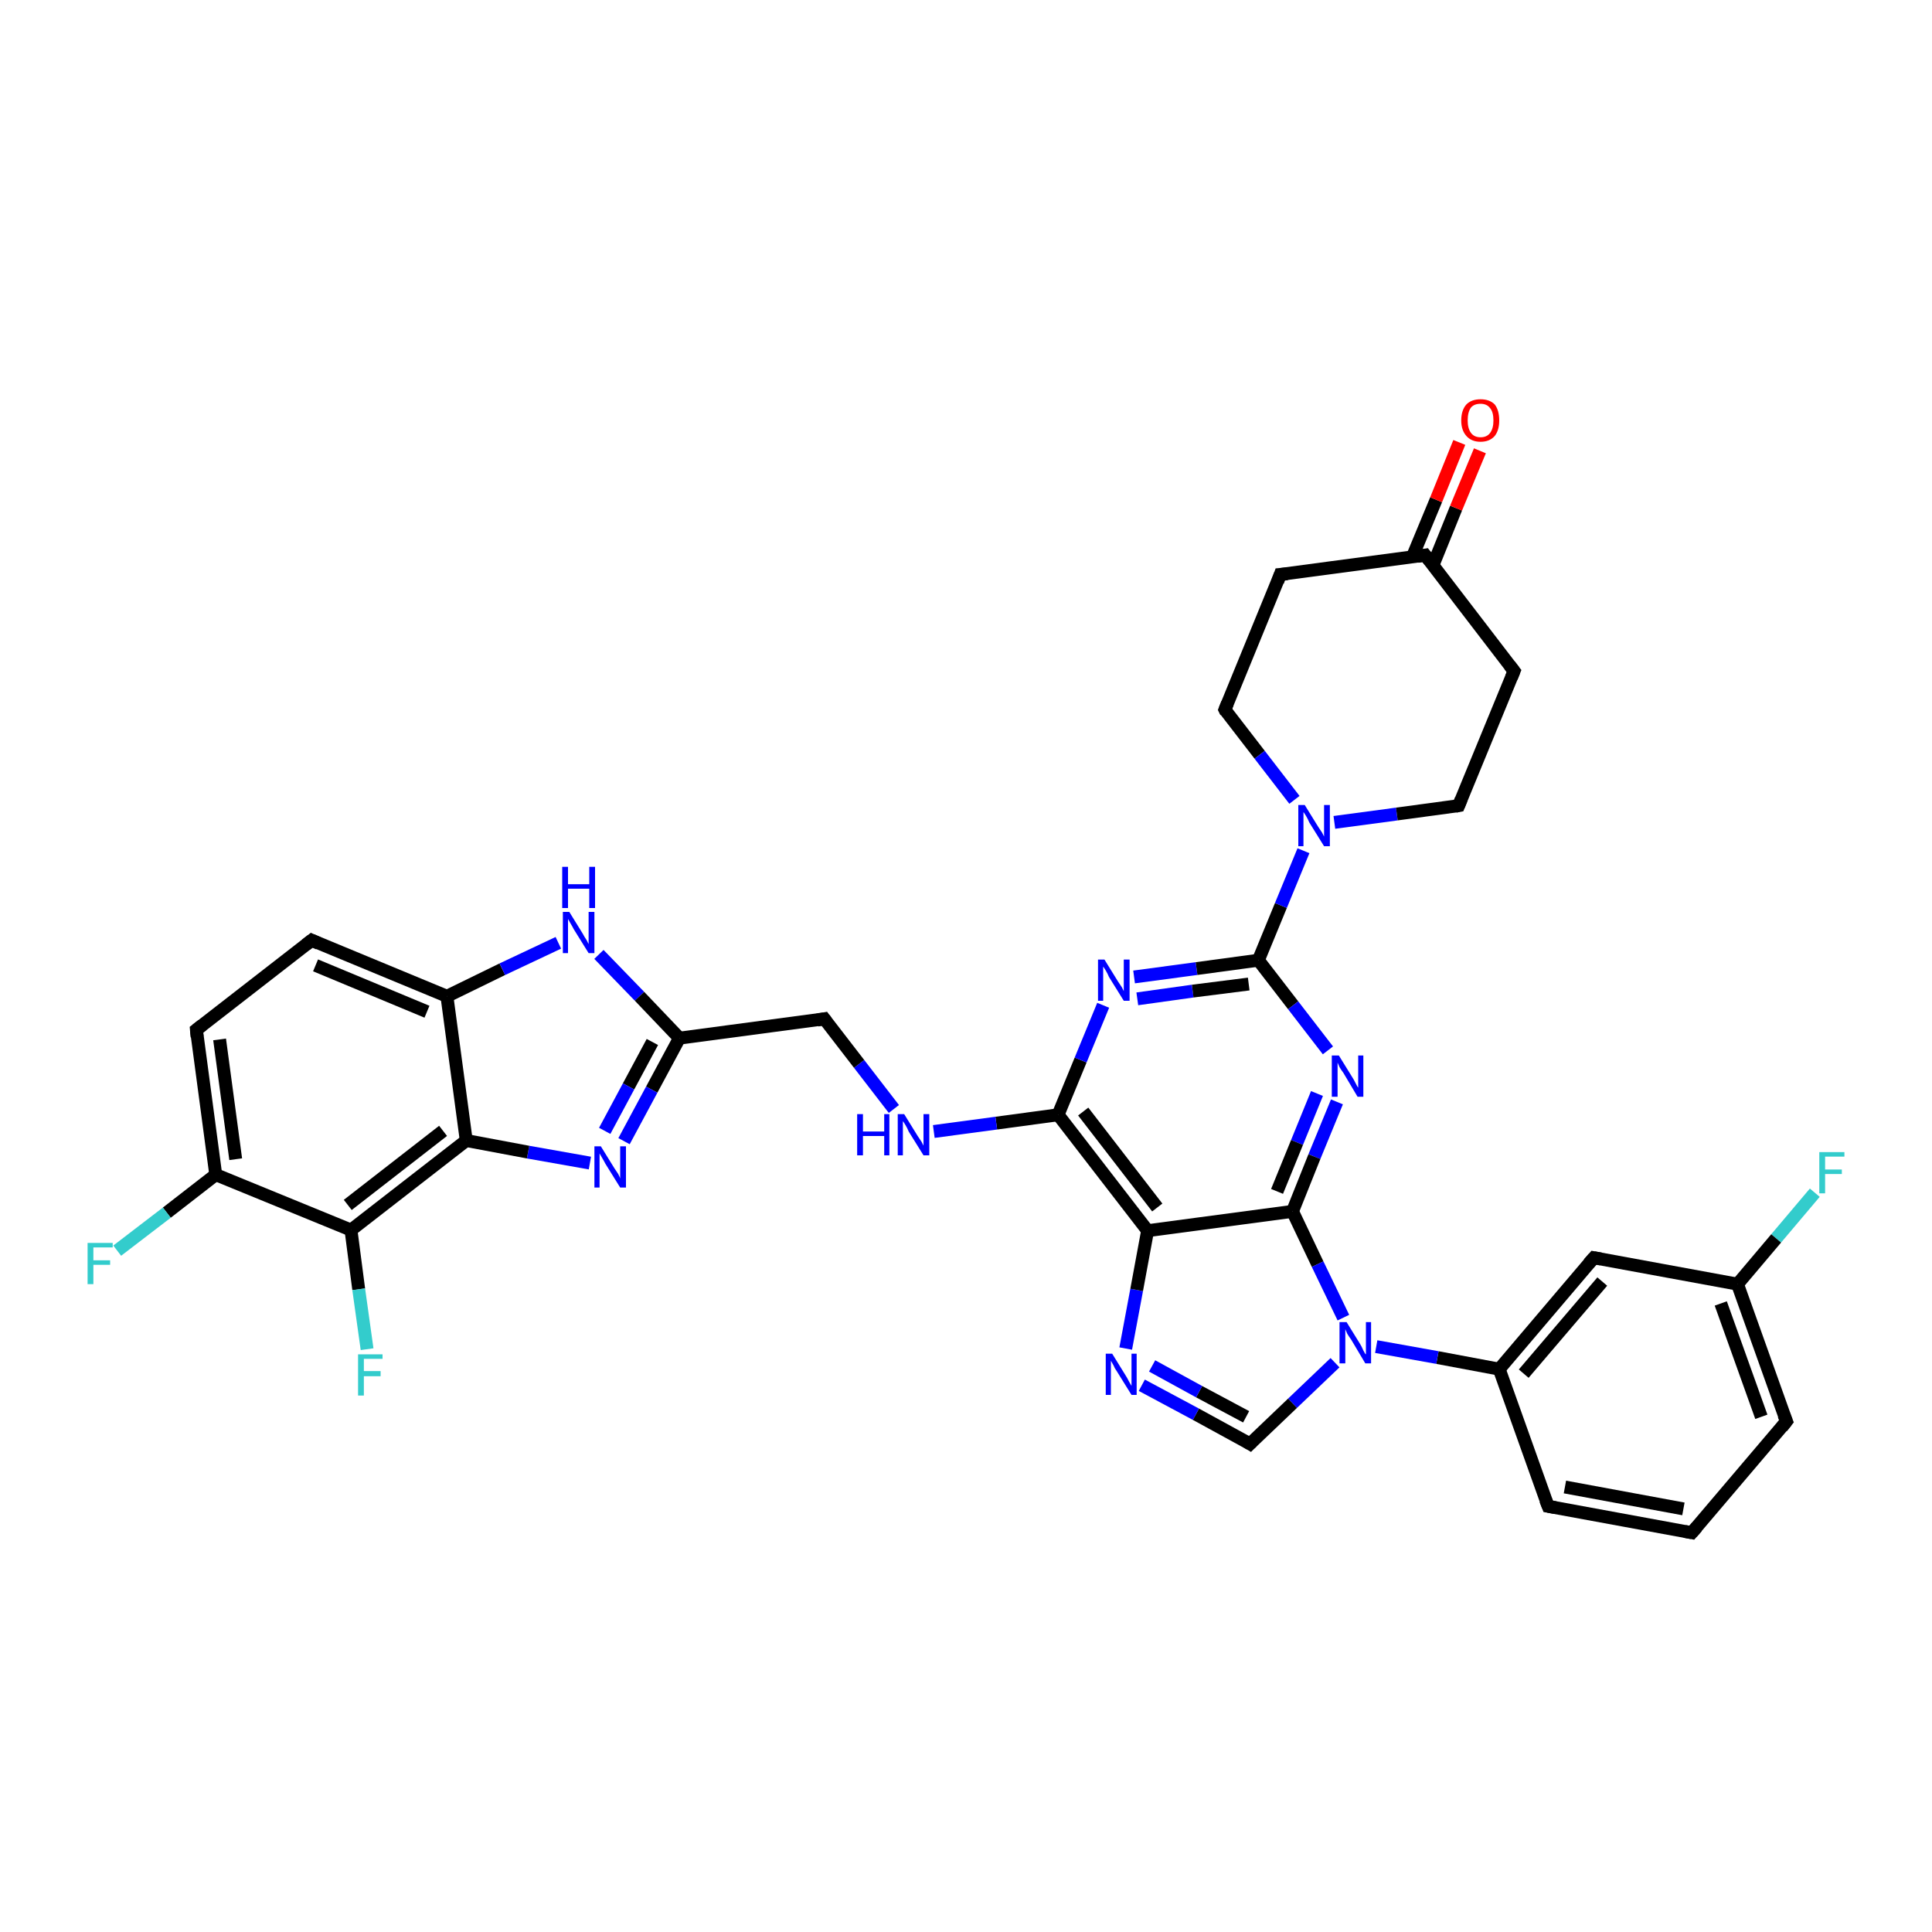 <?xml version='1.0' encoding='iso-8859-1'?>
<svg version='1.1' baseProfile='full'
              xmlns='http://www.w3.org/2000/svg'
                      xmlns:rdkit='http://www.rdkit.org/xml'
                      xmlns:xlink='http://www.w3.org/1999/xlink'
                  xml:space='preserve'
width='300px' height='300px' viewBox='0 0 300 300'>
<!-- END OF HEADER -->
<rect style='opacity:1.0;fill:#FFFFFF;stroke:none' width='300.0' height='300.0' x='0.0' y='0.0'> </rect>
<path class='bond-0 atom-0 atom-1' d='M 281.8,185.2 L 275.8,192.3' style='fill:none;fill-rule:evenodd;stroke:#33CCCC;stroke-width:2.0px;stroke-linecap:butt;stroke-linejoin:miter;stroke-opacity:1' />
<path class='bond-0 atom-0 atom-1' d='M 275.8,192.3 L 269.8,199.4' style='fill:none;fill-rule:evenodd;stroke:#000000;stroke-width:2.0px;stroke-linecap:butt;stroke-linejoin:miter;stroke-opacity:1' />
<path class='bond-1 atom-1 atom-2' d='M 269.8,199.4 L 277.4,220.7' style='fill:none;fill-rule:evenodd;stroke:#000000;stroke-width:2.0px;stroke-linecap:butt;stroke-linejoin:miter;stroke-opacity:1' />
<path class='bond-1 atom-1 atom-2' d='M 267.2,202.4 L 273.5,220.0' style='fill:none;fill-rule:evenodd;stroke:#000000;stroke-width:2.0px;stroke-linecap:butt;stroke-linejoin:miter;stroke-opacity:1' />
<path class='bond-2 atom-2 atom-3' d='M 277.4,220.7 L 262.7,238.0' style='fill:none;fill-rule:evenodd;stroke:#000000;stroke-width:2.0px;stroke-linecap:butt;stroke-linejoin:miter;stroke-opacity:1' />
<path class='bond-3 atom-3 atom-4' d='M 262.7,238.0 L 240.4,233.9' style='fill:none;fill-rule:evenodd;stroke:#000000;stroke-width:2.0px;stroke-linecap:butt;stroke-linejoin:miter;stroke-opacity:1' />
<path class='bond-3 atom-3 atom-4' d='M 261.4,234.3 L 243.0,230.9' style='fill:none;fill-rule:evenodd;stroke:#000000;stroke-width:2.0px;stroke-linecap:butt;stroke-linejoin:miter;stroke-opacity:1' />
<path class='bond-4 atom-4 atom-5' d='M 240.4,233.9 L 232.8,212.6' style='fill:none;fill-rule:evenodd;stroke:#000000;stroke-width:2.0px;stroke-linecap:butt;stroke-linejoin:miter;stroke-opacity:1' />
<path class='bond-5 atom-5 atom-6' d='M 232.8,212.6 L 247.5,195.3' style='fill:none;fill-rule:evenodd;stroke:#000000;stroke-width:2.0px;stroke-linecap:butt;stroke-linejoin:miter;stroke-opacity:1' />
<path class='bond-5 atom-5 atom-6' d='M 236.6,213.3 L 248.8,199.0' style='fill:none;fill-rule:evenodd;stroke:#000000;stroke-width:2.0px;stroke-linecap:butt;stroke-linejoin:miter;stroke-opacity:1' />
<path class='bond-6 atom-5 atom-7' d='M 232.8,212.6 L 223.2,210.8' style='fill:none;fill-rule:evenodd;stroke:#000000;stroke-width:2.0px;stroke-linecap:butt;stroke-linejoin:miter;stroke-opacity:1' />
<path class='bond-6 atom-5 atom-7' d='M 223.2,210.8 L 213.7,209.1' style='fill:none;fill-rule:evenodd;stroke:#0000FF;stroke-width:2.0px;stroke-linecap:butt;stroke-linejoin:miter;stroke-opacity:1' />
<path class='bond-7 atom-7 atom-8' d='M 207.3,211.6 L 200.7,217.9' style='fill:none;fill-rule:evenodd;stroke:#0000FF;stroke-width:2.0px;stroke-linecap:butt;stroke-linejoin:miter;stroke-opacity:1' />
<path class='bond-7 atom-7 atom-8' d='M 200.7,217.9 L 194.1,224.2' style='fill:none;fill-rule:evenodd;stroke:#000000;stroke-width:2.0px;stroke-linecap:butt;stroke-linejoin:miter;stroke-opacity:1' />
<path class='bond-8 atom-8 atom-9' d='M 194.1,224.2 L 185.7,219.6' style='fill:none;fill-rule:evenodd;stroke:#000000;stroke-width:2.0px;stroke-linecap:butt;stroke-linejoin:miter;stroke-opacity:1' />
<path class='bond-8 atom-8 atom-9' d='M 185.7,219.6 L 177.3,215.1' style='fill:none;fill-rule:evenodd;stroke:#0000FF;stroke-width:2.0px;stroke-linecap:butt;stroke-linejoin:miter;stroke-opacity:1' />
<path class='bond-8 atom-8 atom-9' d='M 193.5,220.0 L 186.2,216.1' style='fill:none;fill-rule:evenodd;stroke:#000000;stroke-width:2.0px;stroke-linecap:butt;stroke-linejoin:miter;stroke-opacity:1' />
<path class='bond-8 atom-8 atom-9' d='M 186.2,216.1 L 178.9,212.1' style='fill:none;fill-rule:evenodd;stroke:#0000FF;stroke-width:2.0px;stroke-linecap:butt;stroke-linejoin:miter;stroke-opacity:1' />
<path class='bond-9 atom-9 atom-10' d='M 174.8,209.4 L 176.5,200.3' style='fill:none;fill-rule:evenodd;stroke:#0000FF;stroke-width:2.0px;stroke-linecap:butt;stroke-linejoin:miter;stroke-opacity:1' />
<path class='bond-9 atom-9 atom-10' d='M 176.5,200.3 L 178.2,191.1' style='fill:none;fill-rule:evenodd;stroke:#000000;stroke-width:2.0px;stroke-linecap:butt;stroke-linejoin:miter;stroke-opacity:1' />
<path class='bond-10 atom-10 atom-11' d='M 178.2,191.1 L 164.3,173.1' style='fill:none;fill-rule:evenodd;stroke:#000000;stroke-width:2.0px;stroke-linecap:butt;stroke-linejoin:miter;stroke-opacity:1' />
<path class='bond-10 atom-10 atom-11' d='M 179.7,187.5 L 168.2,172.6' style='fill:none;fill-rule:evenodd;stroke:#000000;stroke-width:2.0px;stroke-linecap:butt;stroke-linejoin:miter;stroke-opacity:1' />
<path class='bond-11 atom-11 atom-12' d='M 164.3,173.1 L 154.7,174.4' style='fill:none;fill-rule:evenodd;stroke:#000000;stroke-width:2.0px;stroke-linecap:butt;stroke-linejoin:miter;stroke-opacity:1' />
<path class='bond-11 atom-11 atom-12' d='M 154.7,174.4 L 145.0,175.7' style='fill:none;fill-rule:evenodd;stroke:#0000FF;stroke-width:2.0px;stroke-linecap:butt;stroke-linejoin:miter;stroke-opacity:1' />
<path class='bond-12 atom-12 atom-13' d='M 138.8,172.2 L 133.4,165.2' style='fill:none;fill-rule:evenodd;stroke:#0000FF;stroke-width:2.0px;stroke-linecap:butt;stroke-linejoin:miter;stroke-opacity:1' />
<path class='bond-12 atom-12 atom-13' d='M 133.4,165.2 L 128.0,158.2' style='fill:none;fill-rule:evenodd;stroke:#000000;stroke-width:2.0px;stroke-linecap:butt;stroke-linejoin:miter;stroke-opacity:1' />
<path class='bond-13 atom-13 atom-14' d='M 128.0,158.2 L 105.5,161.2' style='fill:none;fill-rule:evenodd;stroke:#000000;stroke-width:2.0px;stroke-linecap:butt;stroke-linejoin:miter;stroke-opacity:1' />
<path class='bond-14 atom-14 atom-15' d='M 105.5,161.2 L 101.2,169.2' style='fill:none;fill-rule:evenodd;stroke:#000000;stroke-width:2.0px;stroke-linecap:butt;stroke-linejoin:miter;stroke-opacity:1' />
<path class='bond-14 atom-14 atom-15' d='M 101.2,169.2 L 96.9,177.2' style='fill:none;fill-rule:evenodd;stroke:#0000FF;stroke-width:2.0px;stroke-linecap:butt;stroke-linejoin:miter;stroke-opacity:1' />
<path class='bond-14 atom-14 atom-15' d='M 101.3,161.8 L 97.6,168.7' style='fill:none;fill-rule:evenodd;stroke:#000000;stroke-width:2.0px;stroke-linecap:butt;stroke-linejoin:miter;stroke-opacity:1' />
<path class='bond-14 atom-14 atom-15' d='M 97.6,168.7 L 93.9,175.6' style='fill:none;fill-rule:evenodd;stroke:#0000FF;stroke-width:2.0px;stroke-linecap:butt;stroke-linejoin:miter;stroke-opacity:1' />
<path class='bond-15 atom-15 atom-16' d='M 91.6,180.6 L 82.0,178.9' style='fill:none;fill-rule:evenodd;stroke:#0000FF;stroke-width:2.0px;stroke-linecap:butt;stroke-linejoin:miter;stroke-opacity:1' />
<path class='bond-15 atom-15 atom-16' d='M 82.0,178.9 L 72.4,177.1' style='fill:none;fill-rule:evenodd;stroke:#000000;stroke-width:2.0px;stroke-linecap:butt;stroke-linejoin:miter;stroke-opacity:1' />
<path class='bond-16 atom-16 atom-17' d='M 72.4,177.1 L 54.5,191.0' style='fill:none;fill-rule:evenodd;stroke:#000000;stroke-width:2.0px;stroke-linecap:butt;stroke-linejoin:miter;stroke-opacity:1' />
<path class='bond-16 atom-16 atom-17' d='M 68.8,175.6 L 54.0,187.1' style='fill:none;fill-rule:evenodd;stroke:#000000;stroke-width:2.0px;stroke-linecap:butt;stroke-linejoin:miter;stroke-opacity:1' />
<path class='bond-17 atom-17 atom-18' d='M 54.5,191.0 L 55.7,200.2' style='fill:none;fill-rule:evenodd;stroke:#000000;stroke-width:2.0px;stroke-linecap:butt;stroke-linejoin:miter;stroke-opacity:1' />
<path class='bond-17 atom-17 atom-18' d='M 55.7,200.2 L 57.0,209.5' style='fill:none;fill-rule:evenodd;stroke:#33CCCC;stroke-width:2.0px;stroke-linecap:butt;stroke-linejoin:miter;stroke-opacity:1' />
<path class='bond-18 atom-17 atom-19' d='M 54.5,191.0 L 33.5,182.4' style='fill:none;fill-rule:evenodd;stroke:#000000;stroke-width:2.0px;stroke-linecap:butt;stroke-linejoin:miter;stroke-opacity:1' />
<path class='bond-19 atom-19 atom-20' d='M 33.5,182.4 L 25.9,188.3' style='fill:none;fill-rule:evenodd;stroke:#000000;stroke-width:2.0px;stroke-linecap:butt;stroke-linejoin:miter;stroke-opacity:1' />
<path class='bond-19 atom-19 atom-20' d='M 25.9,188.3 L 18.2,194.2' style='fill:none;fill-rule:evenodd;stroke:#33CCCC;stroke-width:2.0px;stroke-linecap:butt;stroke-linejoin:miter;stroke-opacity:1' />
<path class='bond-20 atom-19 atom-21' d='M 33.5,182.4 L 30.5,159.9' style='fill:none;fill-rule:evenodd;stroke:#000000;stroke-width:2.0px;stroke-linecap:butt;stroke-linejoin:miter;stroke-opacity:1' />
<path class='bond-20 atom-19 atom-21' d='M 36.6,180.0 L 34.1,161.4' style='fill:none;fill-rule:evenodd;stroke:#000000;stroke-width:2.0px;stroke-linecap:butt;stroke-linejoin:miter;stroke-opacity:1' />
<path class='bond-21 atom-21 atom-22' d='M 30.5,159.9 L 48.4,146.0' style='fill:none;fill-rule:evenodd;stroke:#000000;stroke-width:2.0px;stroke-linecap:butt;stroke-linejoin:miter;stroke-opacity:1' />
<path class='bond-22 atom-22 atom-23' d='M 48.4,146.0 L 69.4,154.7' style='fill:none;fill-rule:evenodd;stroke:#000000;stroke-width:2.0px;stroke-linecap:butt;stroke-linejoin:miter;stroke-opacity:1' />
<path class='bond-22 atom-22 atom-23' d='M 49.0,149.9 L 66.3,157.1' style='fill:none;fill-rule:evenodd;stroke:#000000;stroke-width:2.0px;stroke-linecap:butt;stroke-linejoin:miter;stroke-opacity:1' />
<path class='bond-23 atom-23 atom-24' d='M 69.4,154.7 L 78.0,150.5' style='fill:none;fill-rule:evenodd;stroke:#000000;stroke-width:2.0px;stroke-linecap:butt;stroke-linejoin:miter;stroke-opacity:1' />
<path class='bond-23 atom-23 atom-24' d='M 78.0,150.5 L 86.7,146.4' style='fill:none;fill-rule:evenodd;stroke:#0000FF;stroke-width:2.0px;stroke-linecap:butt;stroke-linejoin:miter;stroke-opacity:1' />
<path class='bond-24 atom-11 atom-25' d='M 164.3,173.1 L 167.8,164.6' style='fill:none;fill-rule:evenodd;stroke:#000000;stroke-width:2.0px;stroke-linecap:butt;stroke-linejoin:miter;stroke-opacity:1' />
<path class='bond-24 atom-11 atom-25' d='M 167.8,164.6 L 171.3,156.1' style='fill:none;fill-rule:evenodd;stroke:#0000FF;stroke-width:2.0px;stroke-linecap:butt;stroke-linejoin:miter;stroke-opacity:1' />
<path class='bond-25 atom-25 atom-26' d='M 176.1,151.7 L 185.8,150.4' style='fill:none;fill-rule:evenodd;stroke:#0000FF;stroke-width:2.0px;stroke-linecap:butt;stroke-linejoin:miter;stroke-opacity:1' />
<path class='bond-25 atom-25 atom-26' d='M 185.8,150.4 L 195.4,149.1' style='fill:none;fill-rule:evenodd;stroke:#000000;stroke-width:2.0px;stroke-linecap:butt;stroke-linejoin:miter;stroke-opacity:1' />
<path class='bond-25 atom-25 atom-26' d='M 176.6,155.1 L 185.2,153.9' style='fill:none;fill-rule:evenodd;stroke:#0000FF;stroke-width:2.0px;stroke-linecap:butt;stroke-linejoin:miter;stroke-opacity:1' />
<path class='bond-25 atom-25 atom-26' d='M 185.2,153.9 L 193.9,152.8' style='fill:none;fill-rule:evenodd;stroke:#000000;stroke-width:2.0px;stroke-linecap:butt;stroke-linejoin:miter;stroke-opacity:1' />
<path class='bond-26 atom-26 atom-27' d='M 195.4,149.1 L 200.8,156.1' style='fill:none;fill-rule:evenodd;stroke:#000000;stroke-width:2.0px;stroke-linecap:butt;stroke-linejoin:miter;stroke-opacity:1' />
<path class='bond-26 atom-26 atom-27' d='M 200.8,156.1 L 206.2,163.1' style='fill:none;fill-rule:evenodd;stroke:#0000FF;stroke-width:2.0px;stroke-linecap:butt;stroke-linejoin:miter;stroke-opacity:1' />
<path class='bond-27 atom-27 atom-28' d='M 207.6,171.1 L 204.1,179.6' style='fill:none;fill-rule:evenodd;stroke:#0000FF;stroke-width:2.0px;stroke-linecap:butt;stroke-linejoin:miter;stroke-opacity:1' />
<path class='bond-27 atom-27 atom-28' d='M 204.1,179.6 L 200.7,188.1' style='fill:none;fill-rule:evenodd;stroke:#000000;stroke-width:2.0px;stroke-linecap:butt;stroke-linejoin:miter;stroke-opacity:1' />
<path class='bond-27 atom-27 atom-28' d='M 204.5,169.8 L 201.4,177.4' style='fill:none;fill-rule:evenodd;stroke:#0000FF;stroke-width:2.0px;stroke-linecap:butt;stroke-linejoin:miter;stroke-opacity:1' />
<path class='bond-27 atom-27 atom-28' d='M 201.4,177.4 L 198.3,185.0' style='fill:none;fill-rule:evenodd;stroke:#000000;stroke-width:2.0px;stroke-linecap:butt;stroke-linejoin:miter;stroke-opacity:1' />
<path class='bond-28 atom-26 atom-29' d='M 195.4,149.1 L 198.9,140.6' style='fill:none;fill-rule:evenodd;stroke:#000000;stroke-width:2.0px;stroke-linecap:butt;stroke-linejoin:miter;stroke-opacity:1' />
<path class='bond-28 atom-26 atom-29' d='M 198.9,140.6 L 202.4,132.1' style='fill:none;fill-rule:evenodd;stroke:#0000FF;stroke-width:2.0px;stroke-linecap:butt;stroke-linejoin:miter;stroke-opacity:1' />
<path class='bond-29 atom-29 atom-30' d='M 207.2,127.7 L 216.9,126.4' style='fill:none;fill-rule:evenodd;stroke:#0000FF;stroke-width:2.0px;stroke-linecap:butt;stroke-linejoin:miter;stroke-opacity:1' />
<path class='bond-29 atom-29 atom-30' d='M 216.9,126.4 L 226.5,125.1' style='fill:none;fill-rule:evenodd;stroke:#000000;stroke-width:2.0px;stroke-linecap:butt;stroke-linejoin:miter;stroke-opacity:1' />
<path class='bond-30 atom-30 atom-31' d='M 226.5,125.1 L 235.1,104.2' style='fill:none;fill-rule:evenodd;stroke:#000000;stroke-width:2.0px;stroke-linecap:butt;stroke-linejoin:miter;stroke-opacity:1' />
<path class='bond-31 atom-31 atom-32' d='M 235.1,104.2 L 221.3,86.2' style='fill:none;fill-rule:evenodd;stroke:#000000;stroke-width:2.0px;stroke-linecap:butt;stroke-linejoin:miter;stroke-opacity:1' />
<path class='bond-32 atom-32 atom-33' d='M 222.5,87.8 L 226.1,78.9' style='fill:none;fill-rule:evenodd;stroke:#000000;stroke-width:2.0px;stroke-linecap:butt;stroke-linejoin:miter;stroke-opacity:1' />
<path class='bond-32 atom-32 atom-33' d='M 226.1,78.9 L 229.8,70.0' style='fill:none;fill-rule:evenodd;stroke:#FF0000;stroke-width:2.0px;stroke-linecap:butt;stroke-linejoin:miter;stroke-opacity:1' />
<path class='bond-32 atom-32 atom-33' d='M 219.3,86.5 L 223.0,77.6' style='fill:none;fill-rule:evenodd;stroke:#000000;stroke-width:2.0px;stroke-linecap:butt;stroke-linejoin:miter;stroke-opacity:1' />
<path class='bond-32 atom-32 atom-33' d='M 223.0,77.6 L 226.6,68.7' style='fill:none;fill-rule:evenodd;stroke:#FF0000;stroke-width:2.0px;stroke-linecap:butt;stroke-linejoin:miter;stroke-opacity:1' />
<path class='bond-33 atom-32 atom-34' d='M 221.3,86.2 L 198.8,89.2' style='fill:none;fill-rule:evenodd;stroke:#000000;stroke-width:2.0px;stroke-linecap:butt;stroke-linejoin:miter;stroke-opacity:1' />
<path class='bond-34 atom-34 atom-35' d='M 198.8,89.2 L 190.2,110.2' style='fill:none;fill-rule:evenodd;stroke:#000000;stroke-width:2.0px;stroke-linecap:butt;stroke-linejoin:miter;stroke-opacity:1' />
<path class='bond-35 atom-6 atom-1' d='M 247.5,195.3 L 269.8,199.4' style='fill:none;fill-rule:evenodd;stroke:#000000;stroke-width:2.0px;stroke-linecap:butt;stroke-linejoin:miter;stroke-opacity:1' />
<path class='bond-36 atom-28 atom-7' d='M 200.7,188.1 L 204.6,196.3' style='fill:none;fill-rule:evenodd;stroke:#000000;stroke-width:2.0px;stroke-linecap:butt;stroke-linejoin:miter;stroke-opacity:1' />
<path class='bond-36 atom-28 atom-7' d='M 204.6,196.3 L 208.6,204.6' style='fill:none;fill-rule:evenodd;stroke:#0000FF;stroke-width:2.0px;stroke-linecap:butt;stroke-linejoin:miter;stroke-opacity:1' />
<path class='bond-37 atom-35 atom-29' d='M 190.2,110.2 L 195.6,117.2' style='fill:none;fill-rule:evenodd;stroke:#000000;stroke-width:2.0px;stroke-linecap:butt;stroke-linejoin:miter;stroke-opacity:1' />
<path class='bond-37 atom-35 atom-29' d='M 195.6,117.2 L 201.0,124.2' style='fill:none;fill-rule:evenodd;stroke:#0000FF;stroke-width:2.0px;stroke-linecap:butt;stroke-linejoin:miter;stroke-opacity:1' />
<path class='bond-38 atom-28 atom-10' d='M 200.7,188.1 L 178.2,191.1' style='fill:none;fill-rule:evenodd;stroke:#000000;stroke-width:2.0px;stroke-linecap:butt;stroke-linejoin:miter;stroke-opacity:1' />
<path class='bond-39 atom-24 atom-14' d='M 93.0,148.2 L 99.3,154.7' style='fill:none;fill-rule:evenodd;stroke:#0000FF;stroke-width:2.0px;stroke-linecap:butt;stroke-linejoin:miter;stroke-opacity:1' />
<path class='bond-39 atom-24 atom-14' d='M 99.3,154.7 L 105.5,161.2' style='fill:none;fill-rule:evenodd;stroke:#000000;stroke-width:2.0px;stroke-linecap:butt;stroke-linejoin:miter;stroke-opacity:1' />
<path class='bond-40 atom-23 atom-16' d='M 69.4,154.7 L 72.4,177.1' style='fill:none;fill-rule:evenodd;stroke:#000000;stroke-width:2.0px;stroke-linecap:butt;stroke-linejoin:miter;stroke-opacity:1' />
<path d='M 277.0,219.7 L 277.4,220.7 L 276.7,221.6' style='fill:none;stroke:#000000;stroke-width:2.0px;stroke-linecap:butt;stroke-linejoin:miter;stroke-opacity:1;' />
<path d='M 263.5,237.1 L 262.7,238.0 L 261.6,237.8' style='fill:none;stroke:#000000;stroke-width:2.0px;stroke-linecap:butt;stroke-linejoin:miter;stroke-opacity:1;' />
<path d='M 241.5,234.1 L 240.4,233.9 L 240.0,232.9' style='fill:none;stroke:#000000;stroke-width:2.0px;stroke-linecap:butt;stroke-linejoin:miter;stroke-opacity:1;' />
<path d='M 246.7,196.2 L 247.5,195.3 L 248.6,195.5' style='fill:none;stroke:#000000;stroke-width:2.0px;stroke-linecap:butt;stroke-linejoin:miter;stroke-opacity:1;' />
<path d='M 194.4,223.9 L 194.1,224.2 L 193.6,223.9' style='fill:none;stroke:#000000;stroke-width:2.0px;stroke-linecap:butt;stroke-linejoin:miter;stroke-opacity:1;' />
<path d='M 128.3,158.6 L 128.0,158.2 L 126.9,158.4' style='fill:none;stroke:#000000;stroke-width:2.0px;stroke-linecap:butt;stroke-linejoin:miter;stroke-opacity:1;' />
<path d='M 30.6,161.0 L 30.5,159.9 L 31.4,159.2' style='fill:none;stroke:#000000;stroke-width:2.0px;stroke-linecap:butt;stroke-linejoin:miter;stroke-opacity:1;' />
<path d='M 47.5,146.7 L 48.4,146.0 L 49.5,146.5' style='fill:none;stroke:#000000;stroke-width:2.0px;stroke-linecap:butt;stroke-linejoin:miter;stroke-opacity:1;' />
<path d='M 226.0,125.2 L 226.5,125.1 L 226.9,124.1' style='fill:none;stroke:#000000;stroke-width:2.0px;stroke-linecap:butt;stroke-linejoin:miter;stroke-opacity:1;' />
<path d='M 234.7,105.2 L 235.1,104.2 L 234.4,103.3' style='fill:none;stroke:#000000;stroke-width:2.0px;stroke-linecap:butt;stroke-linejoin:miter;stroke-opacity:1;' />
<path d='M 222.0,87.1 L 221.3,86.2 L 220.1,86.4' style='fill:none;stroke:#000000;stroke-width:2.0px;stroke-linecap:butt;stroke-linejoin:miter;stroke-opacity:1;' />
<path d='M 199.9,89.1 L 198.8,89.2 L 198.4,90.3' style='fill:none;stroke:#000000;stroke-width:2.0px;stroke-linecap:butt;stroke-linejoin:miter;stroke-opacity:1;' />
<path d='M 190.6,109.2 L 190.2,110.2 L 190.4,110.6' style='fill:none;stroke:#000000;stroke-width:2.0px;stroke-linecap:butt;stroke-linejoin:miter;stroke-opacity:1;' />
<path class='atom-0' d='M 282.5 178.9
L 286.4 178.9
L 286.4 179.6
L 283.4 179.6
L 283.4 181.6
L 286.0 181.6
L 286.0 182.3
L 283.4 182.3
L 283.4 185.3
L 282.5 185.3
L 282.5 178.9
' fill='#33CCCC'/>
<path class='atom-7' d='M 209.1 205.3
L 211.2 208.7
Q 211.4 209.0, 211.7 209.7
Q 212.0 210.3, 212.1 210.3
L 212.1 205.3
L 212.9 205.3
L 212.9 211.7
L 212.0 211.7
L 209.8 208.0
Q 209.5 207.6, 209.2 207.1
Q 209.0 206.6, 208.9 206.4
L 208.9 211.7
L 208.0 211.7
L 208.0 205.3
L 209.1 205.3
' fill='#0000FF'/>
<path class='atom-9' d='M 172.7 210.2
L 174.8 213.6
Q 175.0 213.9, 175.3 214.5
Q 175.7 215.2, 175.7 215.2
L 175.7 210.2
L 176.5 210.2
L 176.5 216.6
L 175.7 216.6
L 173.4 212.9
Q 173.1 212.5, 172.9 212.0
Q 172.6 211.5, 172.5 211.3
L 172.5 216.6
L 171.7 216.6
L 171.7 210.2
L 172.7 210.2
' fill='#0000FF'/>
<path class='atom-12' d='M 133.1 173.0
L 134.0 173.0
L 134.0 175.7
L 137.3 175.7
L 137.3 173.0
L 138.1 173.0
L 138.1 179.4
L 137.3 179.4
L 137.3 176.4
L 134.0 176.4
L 134.0 179.4
L 133.1 179.4
L 133.1 173.0
' fill='#0000FF'/>
<path class='atom-12' d='M 140.4 173.0
L 142.5 176.4
Q 142.7 176.7, 143.1 177.3
Q 143.4 177.9, 143.4 177.9
L 143.4 173.0
L 144.3 173.0
L 144.3 179.4
L 143.4 179.4
L 141.1 175.7
Q 140.9 175.2, 140.6 174.7
Q 140.3 174.2, 140.2 174.1
L 140.2 179.4
L 139.4 179.4
L 139.4 173.0
L 140.4 173.0
' fill='#0000FF'/>
<path class='atom-15' d='M 93.3 178.0
L 95.4 181.4
Q 95.6 181.7, 96.0 182.3
Q 96.3 182.9, 96.3 183.0
L 96.3 178.0
L 97.2 178.0
L 97.2 184.4
L 96.3 184.4
L 94.0 180.7
Q 93.8 180.3, 93.5 179.8
Q 93.2 179.3, 93.1 179.1
L 93.1 184.4
L 92.3 184.4
L 92.3 178.0
L 93.3 178.0
' fill='#0000FF'/>
<path class='atom-18' d='M 55.6 210.3
L 59.4 210.3
L 59.4 211.0
L 56.5 211.0
L 56.5 212.9
L 59.1 212.9
L 59.1 213.7
L 56.5 213.7
L 56.5 216.7
L 55.6 216.7
L 55.6 210.3
' fill='#33CCCC'/>
<path class='atom-20' d='M 13.6 193.0
L 17.5 193.0
L 17.5 193.7
L 14.5 193.7
L 14.5 195.7
L 17.1 195.7
L 17.1 196.4
L 14.5 196.4
L 14.5 199.4
L 13.6 199.4
L 13.6 193.0
' fill='#33CCCC'/>
<path class='atom-24' d='M 88.4 141.6
L 90.5 145.0
Q 90.7 145.4, 91.1 146.0
Q 91.4 146.6, 91.4 146.6
L 91.4 141.6
L 92.3 141.6
L 92.3 148.0
L 91.4 148.0
L 89.1 144.3
Q 88.9 143.9, 88.6 143.4
Q 88.3 142.9, 88.2 142.7
L 88.2 148.0
L 87.4 148.0
L 87.4 141.6
L 88.4 141.6
' fill='#0000FF'/>
<path class='atom-24' d='M 87.3 134.6
L 88.2 134.6
L 88.2 137.3
L 91.5 137.3
L 91.5 134.6
L 92.4 134.6
L 92.4 141.0
L 91.5 141.0
L 91.5 138.0
L 88.2 138.0
L 88.2 141.0
L 87.3 141.0
L 87.3 134.6
' fill='#0000FF'/>
<path class='atom-25' d='M 171.5 149.0
L 173.6 152.4
Q 173.8 152.7, 174.2 153.3
Q 174.5 153.9, 174.5 153.9
L 174.5 149.0
L 175.4 149.0
L 175.4 155.4
L 174.5 155.4
L 172.2 151.7
Q 172.0 151.2, 171.7 150.7
Q 171.4 150.2, 171.3 150.1
L 171.3 155.4
L 170.5 155.4
L 170.5 149.0
L 171.5 149.0
' fill='#0000FF'/>
<path class='atom-27' d='M 207.9 163.9
L 210.0 167.3
Q 210.2 167.6, 210.5 168.2
Q 210.8 168.8, 210.9 168.9
L 210.9 163.9
L 211.7 163.9
L 211.7 170.3
L 210.8 170.3
L 208.6 166.6
Q 208.3 166.2, 208.0 165.7
Q 207.8 165.2, 207.7 165.0
L 207.7 170.3
L 206.8 170.3
L 206.8 163.9
L 207.9 163.9
' fill='#0000FF'/>
<path class='atom-29' d='M 202.6 125.0
L 204.7 128.4
Q 204.9 128.7, 205.3 129.3
Q 205.6 129.9, 205.6 129.9
L 205.6 125.0
L 206.5 125.0
L 206.5 131.4
L 205.6 131.4
L 203.3 127.7
Q 203.1 127.2, 202.8 126.7
Q 202.5 126.2, 202.4 126.1
L 202.4 131.4
L 201.6 131.4
L 201.6 125.0
L 202.6 125.0
' fill='#0000FF'/>
<path class='atom-33' d='M 226.9 65.3
Q 226.9 63.7, 227.7 62.8
Q 228.5 62.0, 229.9 62.0
Q 231.3 62.0, 232.1 62.8
Q 232.8 63.7, 232.8 65.3
Q 232.8 66.8, 232.1 67.7
Q 231.3 68.6, 229.9 68.6
Q 228.5 68.6, 227.7 67.7
Q 226.9 66.8, 226.9 65.3
M 229.9 67.9
Q 230.9 67.9, 231.4 67.2
Q 231.9 66.5, 231.9 65.3
Q 231.9 64.0, 231.4 63.4
Q 230.9 62.7, 229.9 62.7
Q 228.9 62.7, 228.4 63.3
Q 227.9 64.0, 227.9 65.3
Q 227.9 66.5, 228.4 67.2
Q 228.9 67.9, 229.9 67.9
' fill='#FF0000'/>
</svg>
